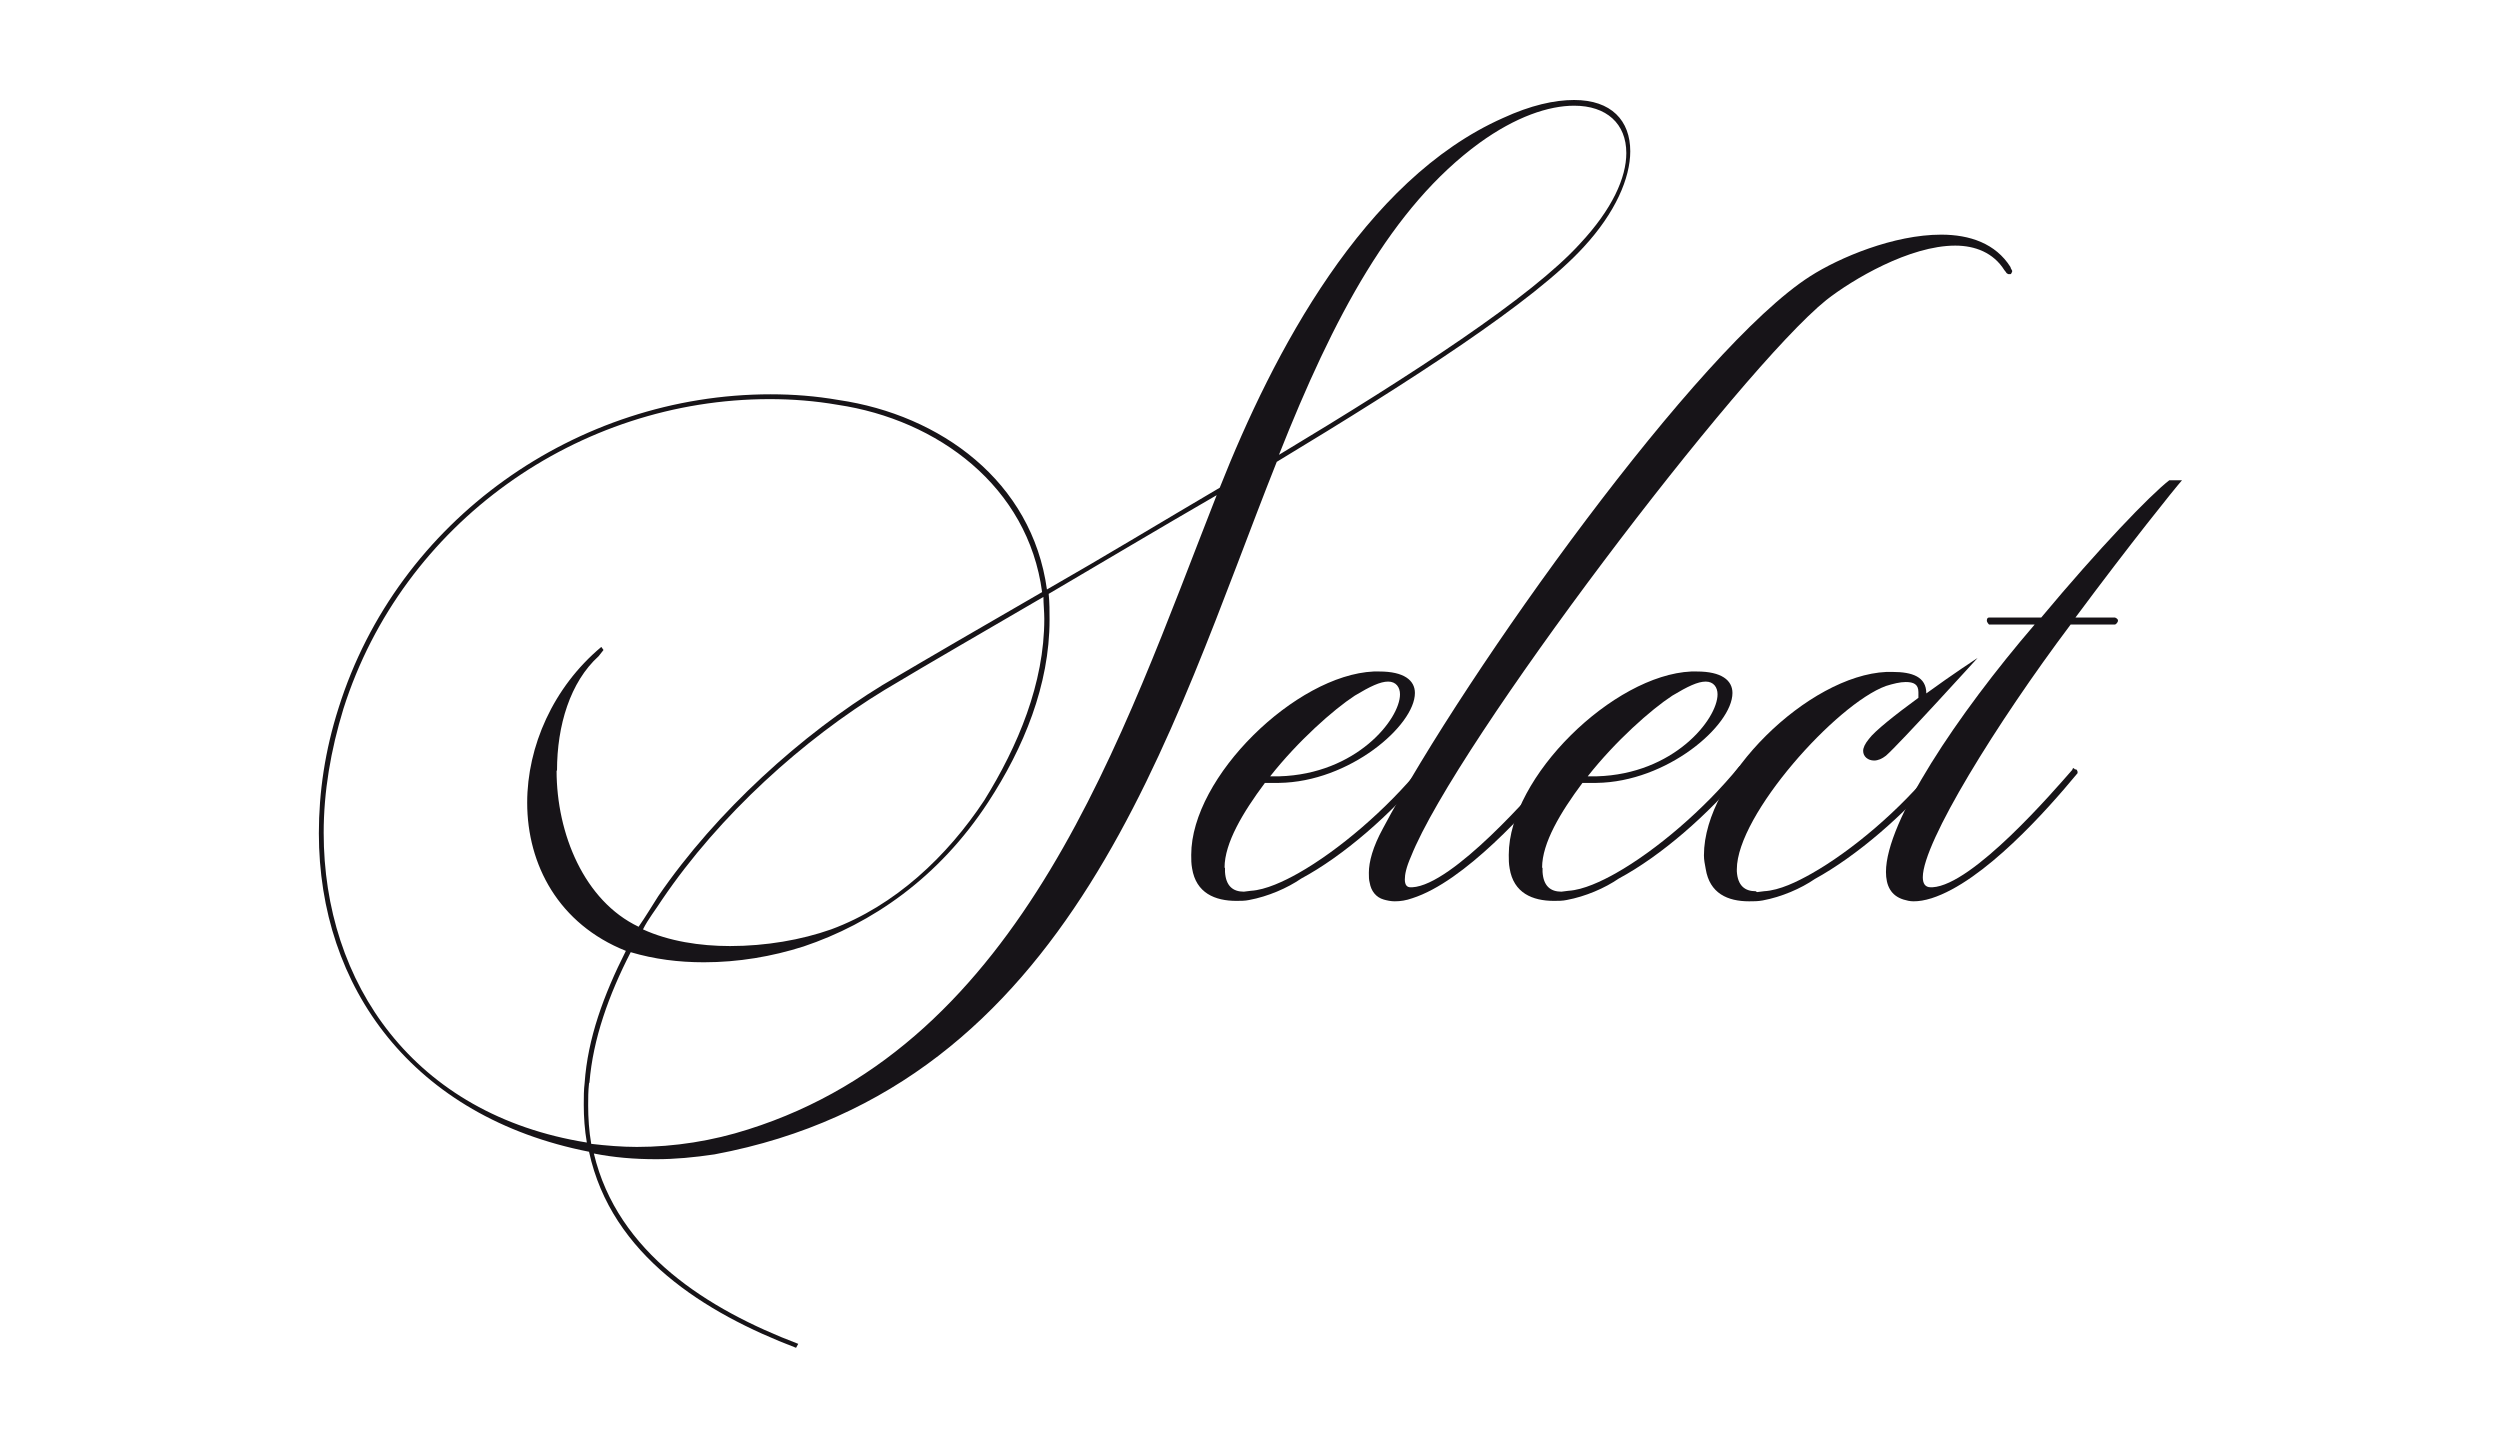 <?xml version="1.0" encoding="UTF-8"?>
<svg id="Layer_1" data-name="Layer 1" xmlns="http://www.w3.org/2000/svg" viewBox="0 0 57 33">
  <defs>
    <style>
      .cls-1 {
        fill: #171418;
      }
    </style>
  </defs>
  <path class="cls-1" d="M27.81,11.12c1.22-3.08,3.28-7.02,6.46-8.43,.63-.29,1.17-.41,1.62-.41,.85,0,1.28,.47,1.28,1.17,0,.61-.34,1.4-1.06,2.18-1.13,1.24-3.89,3.02-7,4.9-2.45,6.16-4.65,14.26-12.82,15.79-.47,.07-.9,.11-1.33,.11-.5,0-.97-.04-1.42-.13,.54,2.27,2.61,3.56,4.66,4.34l-.05,.09c-2.07-.79-4.21-2.11-4.72-4.47-4.02-.79-6.16-3.75-6.16-7.26,0-.94,.14-1.89,.45-2.86,1.35-4.3,5.44-7.15,9.85-7.15,.52,0,1.03,.04,1.55,.13,2.32,.34,4.41,1.85,4.75,4.32,1.33-.76,2.63-1.55,3.94-2.32Zm-15.12,6.45c0,1.44,.63,2.97,1.87,3.56,.16-.23,.29-.45,.45-.7,1.33-1.94,3.28-3.69,5.11-4.81,1.1-.65,2.34-1.37,3.64-2.12-.32-2.41-2.38-3.93-4.66-4.27-.52-.09-1.04-.13-1.55-.13-4.36,0-8.37,2.81-9.72,7.06-.29,.95-.45,1.89-.45,2.83,0,3.42,2.05,6.43,6,7.06-.05-.29-.07-.58-.07-.86,0-.18,0-.34,.02-.5,.07-1.01,.43-2,.94-3.01-1.53-.61-2.25-1.96-2.25-3.38,0-1.28,.59-2.63,1.69-3.55l.05,.07s-.04,.05-.11,.14c-.65,.59-.95,1.58-.95,2.61Zm.74,7.13c-.02,.18-.02,.34-.02,.5,0,.29,.02,.59,.07,.88,.34,.04,.7,.07,1.04,.07,.86,0,1.73-.14,2.54-.4,6.27-1.98,8.52-8.97,10.68-14.46-1.28,.74-2.57,1.51-3.83,2.25,.02,.2,.02,.4,.02,.59,0,1.49-.59,2.92-1.4,4.16-1.13,1.73-2.66,2.77-4.21,3.29-.72,.23-1.49,.36-2.27,.36-.58,0-1.13-.07-1.67-.23-.5,.97-.86,1.98-.94,2.97Zm3.22-3.13c.81,0,1.62-.14,2.3-.38,1.46-.54,2.65-1.67,3.49-2.94,.77-1.24,1.37-2.67,1.37-4.14,0-.16-.02-.34-.02-.5-1.3,.76-2.52,1.46-3.62,2.12-1.84,1.12-3.76,2.84-5.08,4.79-.14,.22-.31,.43-.43,.67,.59,.27,1.3,.38,1.98,.38Zm12.51-11.2c3.06-1.84,5.76-3.6,6.86-4.81,.74-.79,1.06-1.51,1.06-2.07,0-.67-.45-1.08-1.19-1.08-.58,0-1.33,.25-2.16,.85-2,1.46-3.33,3.98-4.57,7.11Z"/>
  <path class="cls-1" d="M27.93,19.79v.09c.02,.32,.18,.45,.43,.45l.16-.02c.34-.02,.76-.22,1.08-.4,.92-.52,2.02-1.46,2.81-2.43,.02-.02,.04-.02,.05-.02s.04,0,.05,.02l.04,.05s0,.04-.02,.05c-.81,.99-1.91,1.94-2.86,2.45-.32,.22-.76,.41-1.19,.49-.09,.02-.2,.02-.29,.02-.49,0-.92-.18-1.01-.74-.02-.11-.02-.2-.02-.31,0-1.78,2.39-4.1,4.16-4.18h.13c.56,0,.81,.2,.81,.49,0,.74-1.49,2.03-3.1,2.05h-.32c-.5,.67-.92,1.37-.92,1.93Zm1.04-2.09h.2c1.75-.05,2.75-1.3,2.75-1.87,0-.16-.09-.29-.27-.29s-.41,.11-.76,.32c-.49,.32-1.3,1.04-1.93,1.84Z"/>
  <path class="cls-1" d="M35.46,17.53l.07,.02s.02,.04,.02,.05,0,.04-.02,.05c-.68,.81-2.14,2.45-3.33,2.83-.14,.05-.27,.07-.4,.07-.09,0-.18-.02-.25-.04-.18-.05-.29-.2-.32-.38-.02-.07-.02-.14-.02-.23,0-.25,.09-.59,.32-1.01,1.91-3.6,7.2-10.97,9.74-12.59,.67-.43,1.91-.95,2.99-.95,.65,0,1.24,.2,1.58,.74,0,.02,.02,.05,.02,.05l.02,.04s-.02,.07-.04,.07h-.05s-.05-.02-.05-.04t-.04-.05c-.25-.4-.67-.56-1.12-.56-1.04,0-2.34,.77-2.94,1.24-1.96,1.58-8.44,10.1-9.47,12.69-.11,.25-.14,.41-.14,.52,0,.13,.05,.18,.13,.18h.04c.92-.05,2.79-2.2,3.19-2.68,.02-.04,.05-.04,.07-.04Z"/>
  <path class="cls-1" d="M35.17,19.79v.09c.02,.32,.18,.45,.43,.45l.16-.02c.34-.02,.76-.22,1.08-.4,.92-.52,2.02-1.46,2.81-2.43,.02-.02,.04-.02,.05-.02s.04,0,.05,.02l.04,.05s0,.04-.02,.05c-.81,.99-1.91,1.94-2.86,2.45-.32,.22-.76,.41-1.19,.49-.09,.02-.2,.02-.29,.02-.49,0-.92-.18-1.01-.74-.02-.11-.02-.2-.02-.31,0-1.78,2.39-4.1,4.16-4.18h.13c.56,0,.81,.2,.81,.49,0,.74-1.49,2.03-3.1,2.05h-.32c-.5,.67-.92,1.37-.92,1.93Zm1.04-2.09h.2c1.75-.05,2.75-1.3,2.75-1.87,0-.16-.09-.29-.27-.29s-.41,.11-.76,.32c-.49,.32-1.3,1.04-1.93,1.84Z"/>
  <path class="cls-1" d="M40.06,20.34l.16-.02c.36-.02,.76-.22,1.08-.4,.92-.52,2.03-1.46,2.81-2.43,.02-.02,.04-.02,.05-.02s.04,0,.05,.02l.05,.05s-.02,.04-.02,.05c-.81,.99-1.93,1.94-2.86,2.45-.32,.22-.76,.41-1.19,.49-.11,.02-.2,.02-.31,.02-.49,0-.9-.18-.99-.74-.02-.11-.04-.2-.04-.31,0-1.78,2.39-4.1,4.16-4.18h.14c.45,0,.77,.11,.77,.49,.59-.43,1.17-.81,1.17-.81,0,0-1.78,1.96-2.09,2.23-.09,.07-.18,.11-.27,.11-.14,0-.25-.09-.25-.22,0-.07,.04-.16,.13-.27,.13-.18,.61-.56,1.13-.94v-.13c0-.18-.11-.23-.29-.23-.13,0-.29,.04-.45,.09-1.13,.41-3.4,2.94-3.4,4.18v.05c.02,.32,.18,.45,.43,.45Z"/>
  <path class="cls-1" d="M47.28,17.53l.07,.02s.02,.04,.02,.05,0,.04-.02,.05c-.67,.81-2.12,2.45-3.31,2.83-.16,.05-.29,.07-.41,.07-.09,0-.16-.02-.23-.04-.29-.09-.4-.32-.4-.63,0-1.15,1.62-3.58,3.39-5.64h-1.04s-.05-.05-.05-.09c0-.05,.02-.07,.05-.07h1.19c1.31-1.57,2.48-2.79,2.92-3.13h.29c-.16,.18-1.19,1.46-2.43,3.13h.9s.07,.02,.07,.07c0,.04-.05,.09-.07,.09h-1.01c-1.69,2.25-3.37,4.97-3.37,5.76,0,.14,.05,.23,.18,.23h.04c.92-.05,2.77-2.2,3.19-2.68,0-.04,.04-.04,.05-.04Z"/>
</svg>